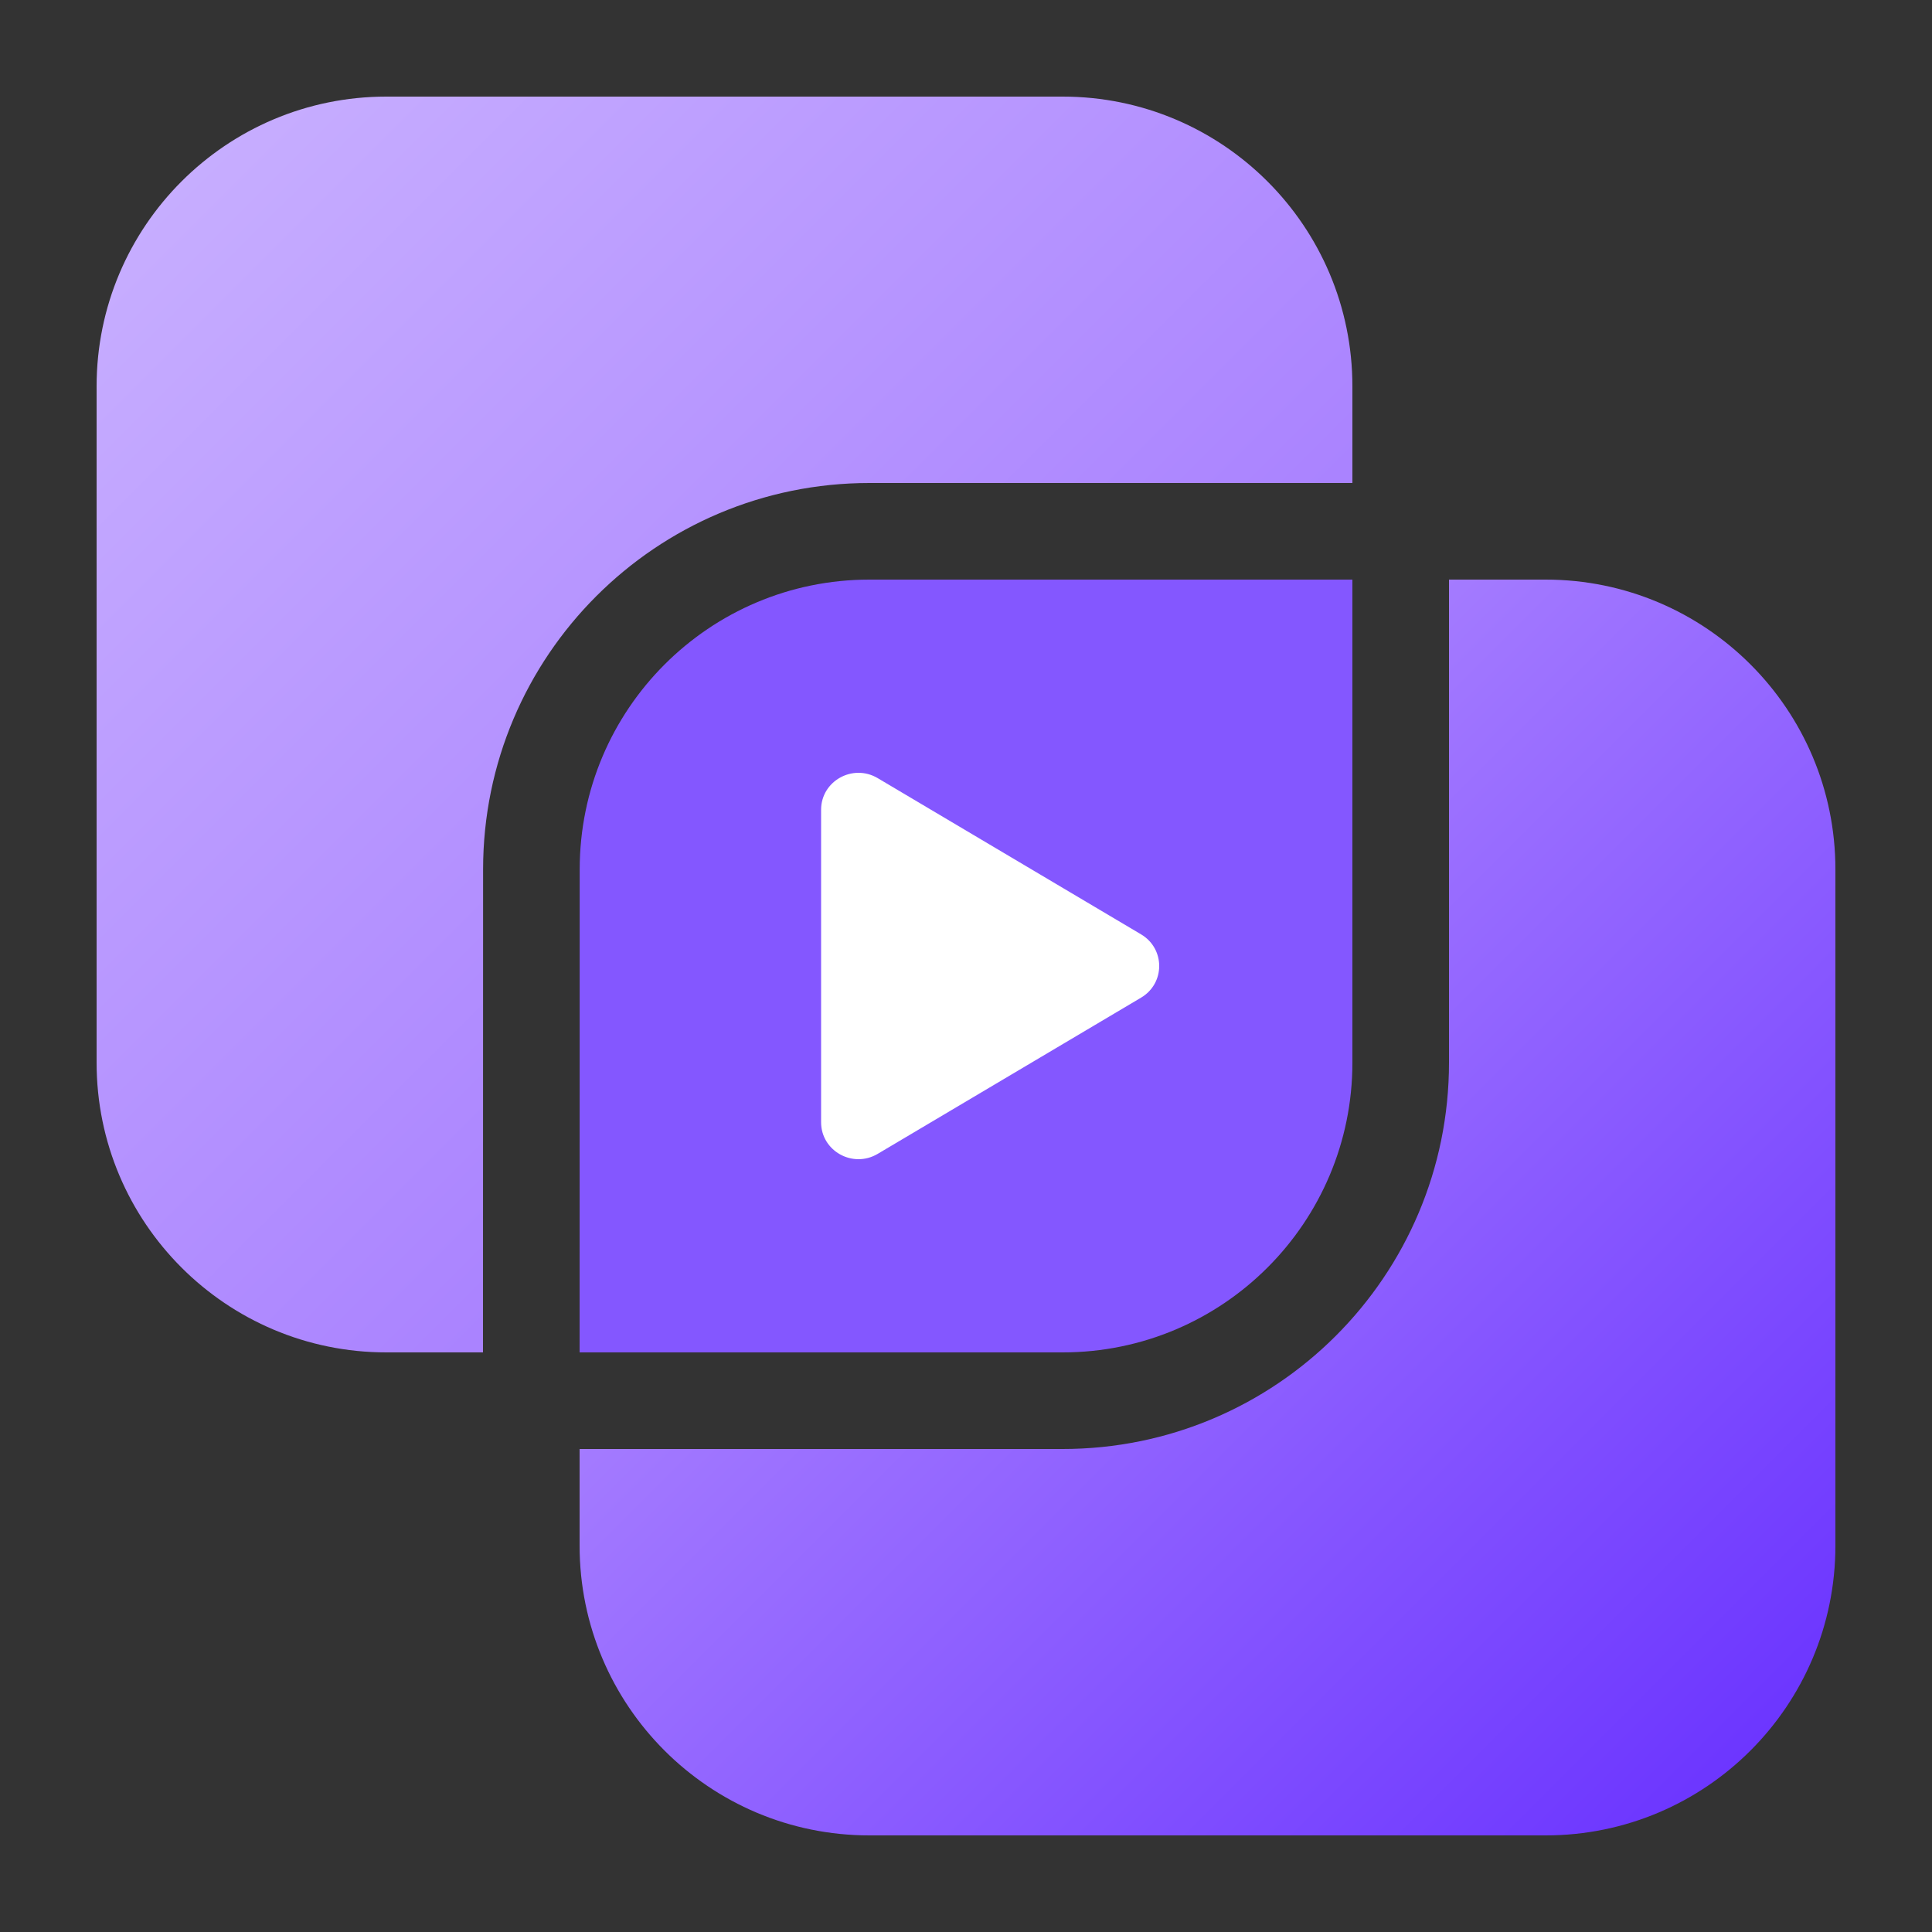 <svg width="40" height="40" viewBox="0 0 40 40" fill="none" xmlns="http://www.w3.org/2000/svg">
<rect x="0" y="0" width="40" height="40" fill="#333333" stroke="none"/>
<path d="M8 2C4.686 2 2 4.686 2 8V22C2 25.314 4.686 28 8 28H10L10.002 17.998C10.003 13.581 13.584 10 18.002 10L28 10V8C28 4.686 25.314 2 22 2H8Z" fill="url(#paint0_linear_12043_5615)"/>
<path d="M12 30V32C12 35.314 14.686 38 18 38H32C35.314 38 38 35.314 38 32V18C38 14.686 35.314 12 32 12H30V22C30 26.418 26.418 30 22 30H12Z" fill="url(#paint1_linear_12043_5615)"/>
<path d="M28 12V22C28 25.314 25.314 28 22 28H12L12.002 17.999C12.003 14.685 14.689 12 18.002 12L28 12Z" fill="#8457FF"/>
<path d="M17 16.765V23.235C17 23.829 17.655 24.195 18.171 23.89L23.625 20.655C24.125 20.358 24.125 19.642 23.625 19.345L18.171 16.11C17.655 15.805 17 16.171 17 16.765Z" fill="white"/>
<defs>
<linearGradient id="paint0_linear_12043_5615" x1="38" y1="38" x2="2" y2="2" gradientUnits="userSpaceOnUse">
<stop stop-color="#662EFF"/>
<stop offset="0.504" stop-color="#A880FF"/>
<stop offset="1" stop-color="#CAB2FF"/>
</linearGradient>
<linearGradient id="paint1_linear_12043_5615" x1="38" y1="38" x2="2" y2="2" gradientUnits="userSpaceOnUse">
<stop stop-color="#662EFF"/>
<stop offset="0.504" stop-color="#A880FF"/>
<stop offset="1" stop-color="#CAB2FF"/>
</linearGradient>
</defs>
</svg>
